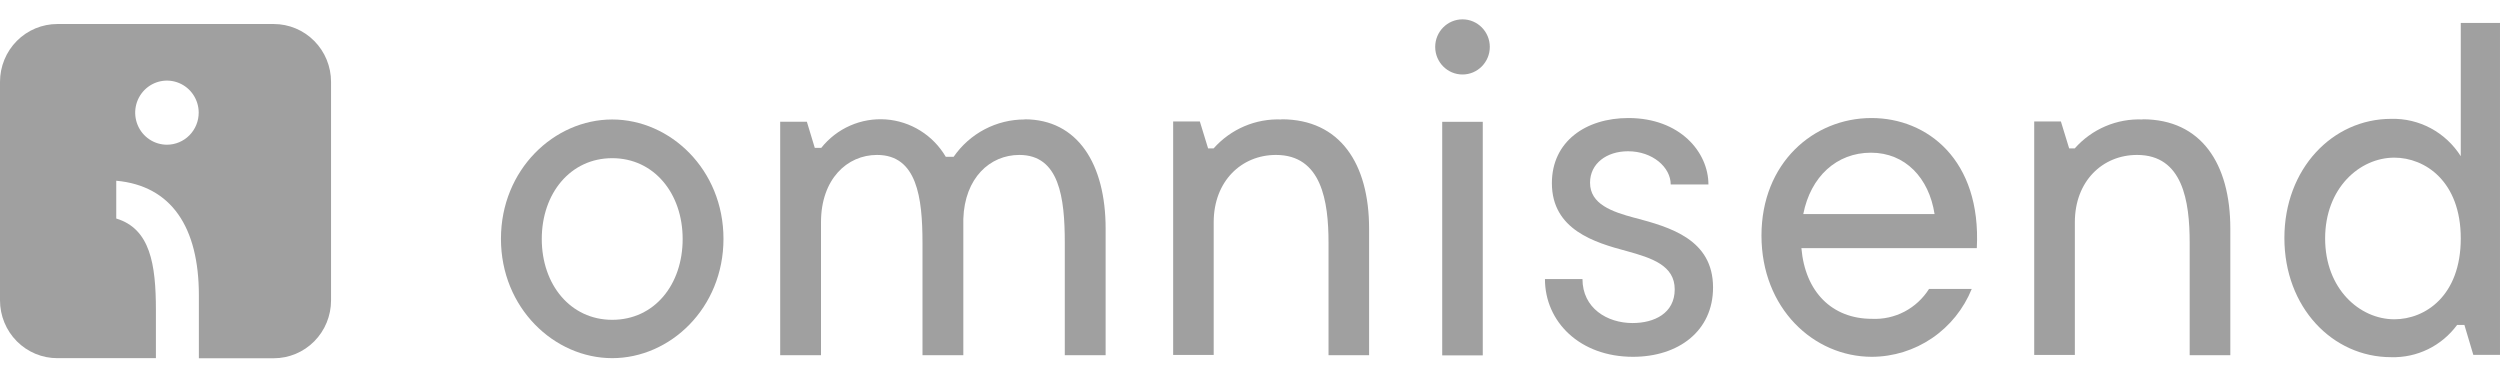 <svg width="192" height="29" viewBox="0 0 192 29" fill="none" xmlns="http://www.w3.org/2000/svg">
<g clip-path="url(#clip0_2068_5)">
<path fill-rule="evenodd" clip-rule="evenodd" d="M47.018 24.562C43.814 24.562 41.608 21.865 41.608 18.355C41.608 14.845 43.814 12.148 47.018 12.148C50.222 12.148 52.428 14.845 52.428 18.355C52.428 21.865 50.256 24.562 47.018 24.562ZM47.018 9.176C42.564 9.176 38.473 13.024 38.473 18.341C38.473 23.658 42.571 27.506 47.018 27.506C51.465 27.506 55.563 23.665 55.563 18.341C55.563 13.017 51.465 9.176 47.018 9.176Z" fill="#A0A0A0"/>
<path fill-rule="evenodd" clip-rule="evenodd" d="M78.703 9.175C77.63 9.172 76.573 9.432 75.621 9.931C74.669 10.431 73.852 11.156 73.238 12.044H72.637C72.156 11.226 71.487 10.537 70.685 10.037C69.884 9.537 68.974 9.24 68.034 9.172C67.094 9.105 66.152 9.268 65.288 9.648C64.424 10.028 63.664 10.614 63.074 11.355H62.575L61.967 9.348H59.918V27.279H63.053V17.065C63.053 13.768 65.048 11.899 67.357 11.899C70.424 11.899 70.847 15.168 70.847 18.644V27.279H73.983V16.817C74.085 13.658 76.032 11.899 78.286 11.899C81.353 11.899 81.776 15.168 81.776 18.644V27.279H84.912V17.555C84.912 12.603 82.774 9.162 78.682 9.162" fill="#A0A0A0"/>
<path fill-rule="evenodd" clip-rule="evenodd" d="M98.418 9.175C97.44 9.134 96.466 9.312 95.565 9.696C94.664 10.08 93.859 10.661 93.206 11.396H92.782L92.147 9.327H90.098V27.258H93.212V17.065C93.212 13.913 95.344 11.899 97.994 11.899C101.498 11.899 102.031 15.451 102.031 18.644V27.278H105.146V17.554C105.146 12.568 102.919 9.161 98.418 9.161" fill="#A0A0A0"/>
<path d="M113.876 9.355H110.762V27.293H113.876V9.355Z" fill="#A0A0A0"/>
<path d="M112.32 5.721C113.477 5.721 114.417 4.773 114.417 3.603C114.417 2.434 113.477 1.486 112.32 1.486C111.161 1.486 110.223 2.434 110.223 3.603C110.223 4.773 111.161 5.721 112.32 5.721Z" fill="#A0A0A0"/>
<path fill-rule="evenodd" clip-rule="evenodd" d="M125.53 16.727C123.788 16.258 122.115 15.679 122.115 14.031C122.115 12.555 123.393 11.617 125.032 11.617C126.917 11.617 128.311 12.845 128.311 14.169H131.207C131.207 11.693 129.034 9.065 125.059 9.065C121.787 9.065 119.185 10.865 119.185 14.065C119.185 17.658 122.498 18.631 124.916 19.279C126.876 19.817 128.618 20.389 128.618 22.224C128.618 24.058 127.053 24.81 125.38 24.81C123.42 24.81 121.534 23.658 121.534 21.431H118.652C118.652 24.706 121.323 27.403 125.414 27.403C128.905 27.403 131.562 25.424 131.562 22.079C131.562 18.375 128.249 17.445 125.544 16.727" fill="#A0A0A0"/>
<path fill-rule="evenodd" clip-rule="evenodd" d="M138.492 16.438C139.058 13.562 141.053 11.727 143.69 11.727C146.327 11.727 148.151 13.672 148.574 16.438H138.492ZM143.73 9.065C139.277 9.065 135.281 12.514 135.281 18.093C135.281 23.672 139.277 27.403 143.764 27.403C145.41 27.397 147.017 26.898 148.381 25.97C149.745 25.042 150.806 23.726 151.43 22.189H148.151C147.684 22.928 147.034 23.53 146.264 23.934C145.494 24.337 144.632 24.527 143.764 24.486C140.698 24.486 138.635 22.417 138.348 19.058H151.819C152.174 12.265 148.007 9.065 143.73 9.065Z" fill="#A0A0A0"/>
<path fill-rule="evenodd" clip-rule="evenodd" d="M164.547 9.175C163.571 9.134 162.598 9.312 161.697 9.696C160.797 10.08 159.993 10.66 159.341 11.396H158.911L158.276 9.327H156.227V27.258H159.349V17.065C159.349 13.913 161.472 11.899 164.129 11.899C167.641 11.899 168.167 15.451 168.167 18.644V27.278H171.289V17.554C171.289 12.568 169.055 9.161 164.553 9.161" fill="#A0A0A0"/>
<path fill-rule="evenodd" clip-rule="evenodd" d="M183.884 24.521C181.227 24.521 178.57 22.19 178.57 18.314C178.57 14.438 181.227 12.107 183.884 12.107C186.228 12.107 188.987 13.907 188.987 18.314C188.987 22.721 186.254 24.521 183.884 24.521ZM188.987 1.763V11.997C188.416 11.093 187.624 10.354 186.687 9.851C185.75 9.349 184.699 9.099 183.639 9.128C179.137 9.128 175.441 12.963 175.441 18.28C175.441 23.597 179.13 27.431 183.639 27.431C184.618 27.46 185.591 27.251 186.473 26.82C187.355 26.389 188.122 25.749 188.706 24.955H189.266L189.95 27.252H191.999V1.763H188.987Z" fill="#A0A0A0"/>
<path d="M21.025 1.845H4.406C3.828 1.844 3.255 1.959 2.72 2.181C2.186 2.404 1.7 2.731 1.291 3.144C0.882 3.556 0.557 4.046 0.336 4.585C0.114 5.125 -6.9714e-07 5.703 0 6.287V23.066C-6.9714e-07 23.649 0.114 24.227 0.336 24.767C0.557 25.306 0.882 25.796 1.291 26.209C1.7 26.621 2.186 26.948 2.72 27.171C3.255 27.394 3.828 27.508 4.406 27.507H11.974V23.831C11.974 20.286 11.537 17.569 8.928 16.783V13.88C13.17 14.266 15.274 17.452 15.274 22.686V27.514H21.025C22.192 27.514 23.311 27.046 24.136 26.213C24.961 25.38 25.424 24.25 25.424 23.073V6.287C25.424 5.109 24.961 3.979 24.136 3.146C23.311 2.313 22.192 1.845 21.025 1.845ZM12.828 11.114C12.346 11.115 11.873 10.972 11.472 10.703C11.07 10.433 10.756 10.049 10.57 9.599C10.385 9.149 10.335 8.654 10.429 8.176C10.522 7.698 10.754 7.259 11.095 6.914C11.435 6.569 11.87 6.333 12.343 6.238C12.816 6.142 13.307 6.191 13.753 6.377C14.199 6.563 14.58 6.878 14.848 7.283C15.117 7.689 15.26 8.165 15.26 8.652C15.26 9.304 15.004 9.929 14.548 10.39C14.092 10.852 13.474 11.112 12.828 11.114Z" fill="#A0A0A0"/>
</g>
<defs>
<clipPath id="clip0_2068_5">
<rect width="192" height="28" fill="white" transform="translate(0 0.5)"/>
</clipPath>
</defs>
</svg>
